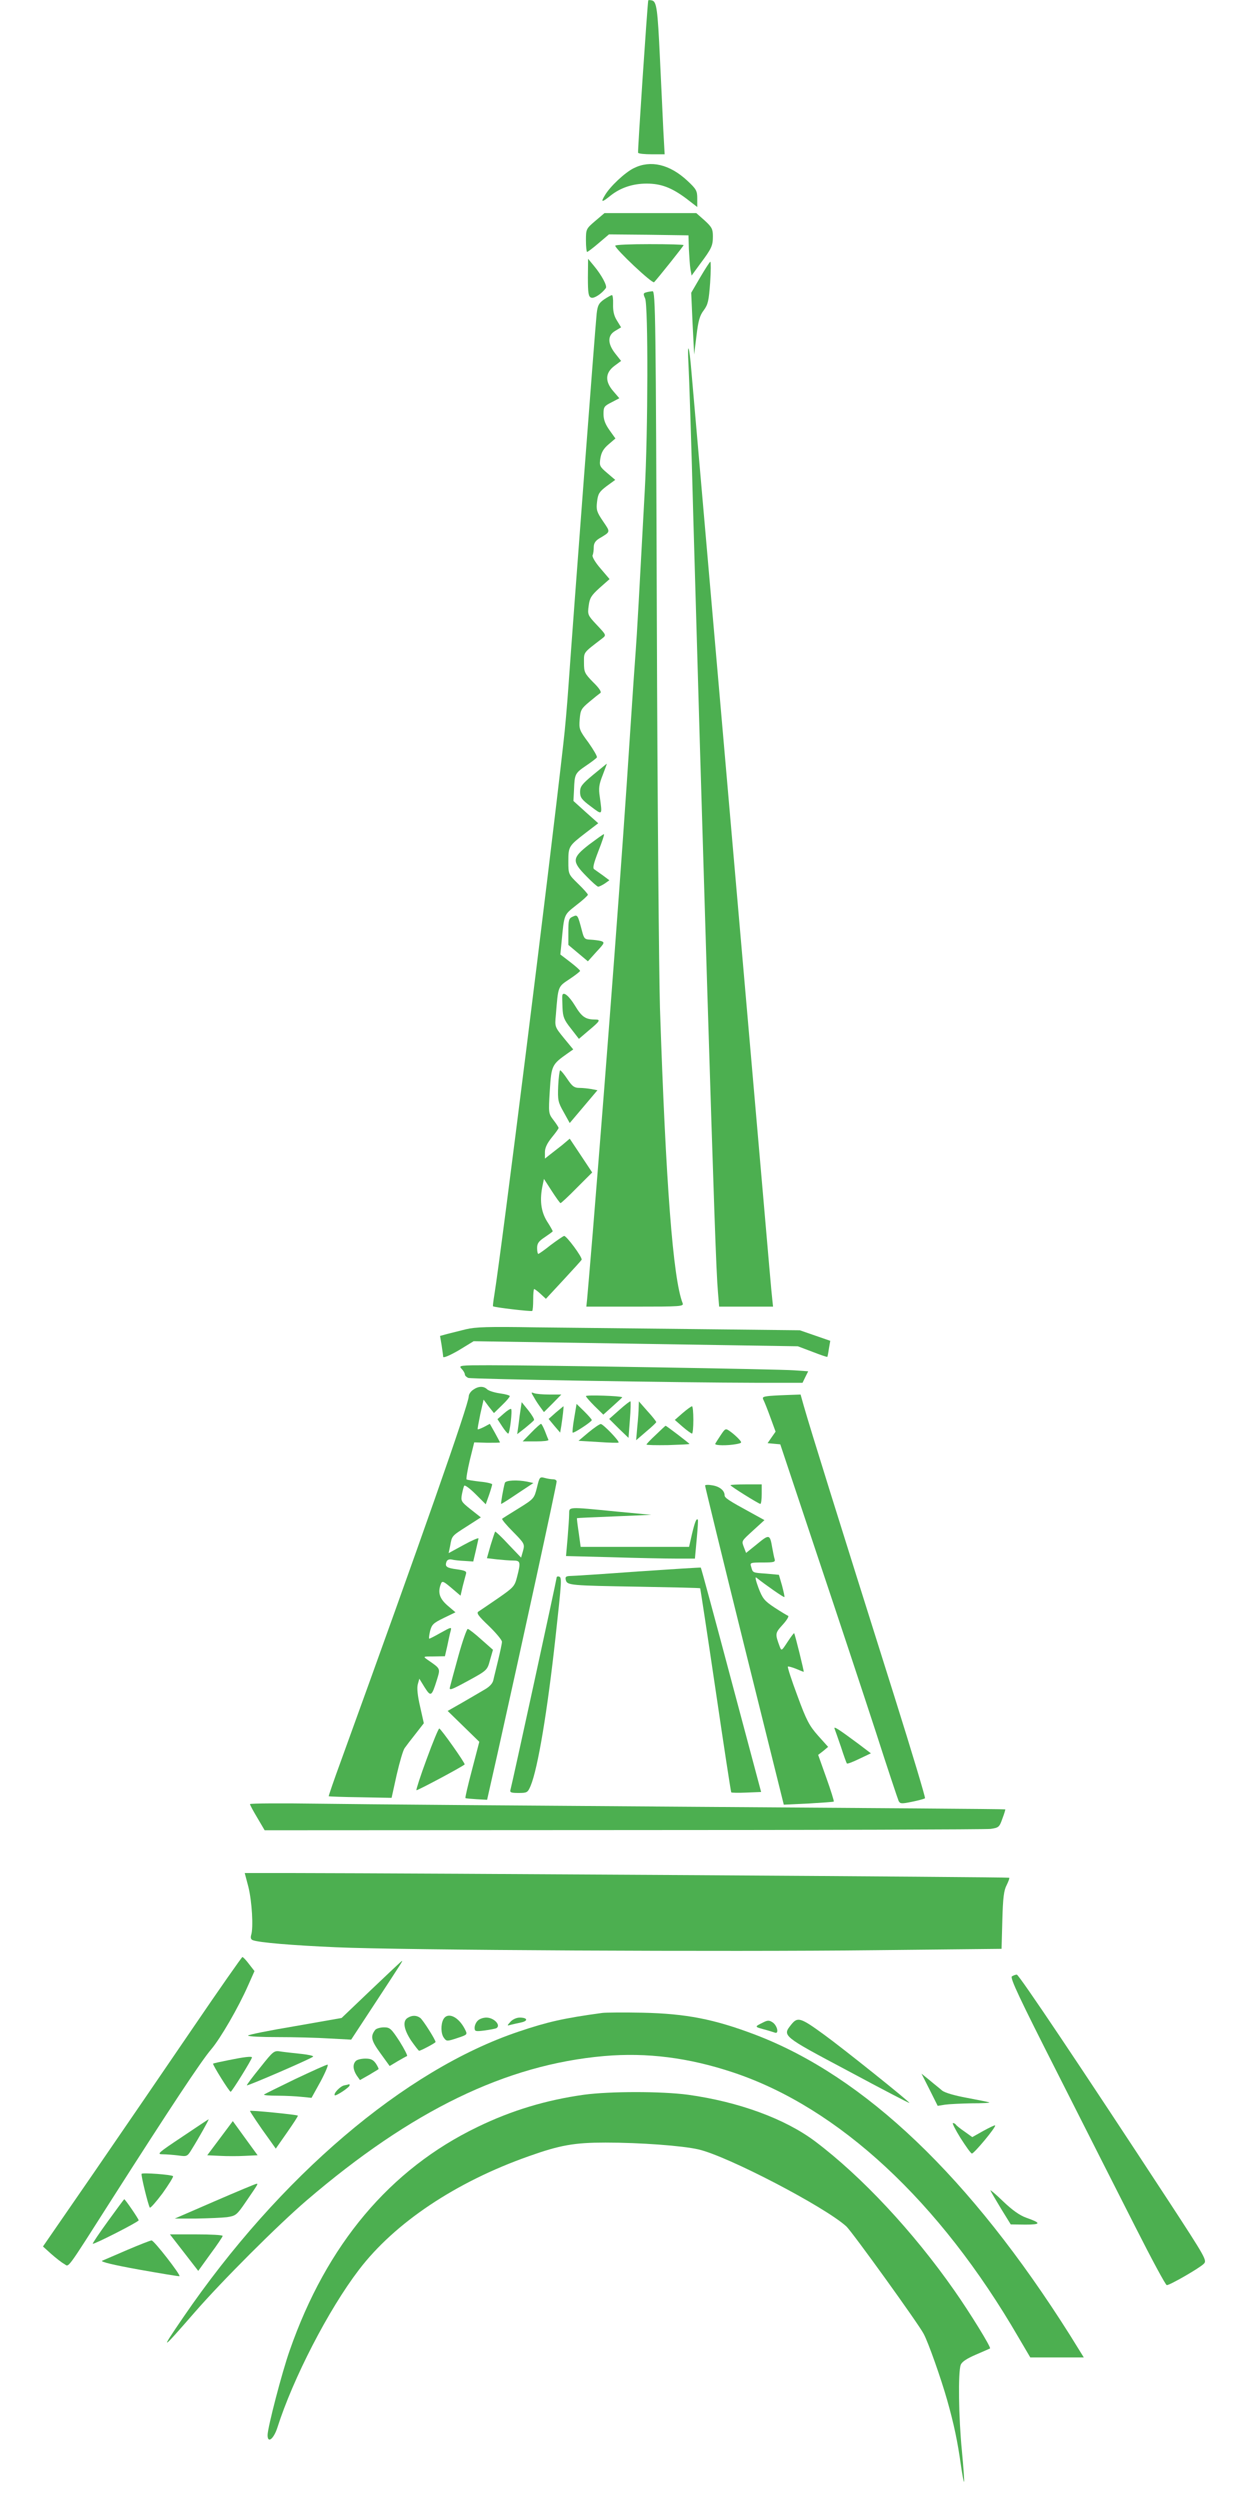 <?xml version="1.0" standalone="no"?>
<!DOCTYPE svg PUBLIC "-//W3C//DTD SVG 20010904//EN"
 "http://www.w3.org/TR/2001/REC-SVG-20010904/DTD/svg10.dtd">
<svg version="1.0" xmlns="http://www.w3.org/2000/svg"
 width="640pt" height="1280pt" viewBox="0 0 640 1280"
 preserveAspectRatio="xMidYMid meet">
<g transform="translate(0,1280) scale(0.1,-0.1)"
fill="#4caf50" stroke="none">
<path d="M3319 12798 c-5 -31 -55 -775 -52 -780 2 -5 34 -8 70 -8 l66 0 -7
128 c-3 70 -11 233 -17 362 -12 257 -17 293 -42 298 -9 2 -17 2 -18 0z"/>
<path d="M3245 11939 c-45 -22 -122 -94 -148 -139 -23 -38 -16 -38 31 0 50 39
112 60 183 60 74 0 128 -21 202 -76 l57 -44 0 44 c0 39 -5 48 -50 90 -91 85
-189 108 -275 65z"/>
<path d="M3048 11669 c-47 -40 -48 -42 -48 -100 0 -32 3 -59 6 -59 3 0 30 20
59 45 l53 45 203 -2 204 -3 2 -70 c2 -38 5 -85 8 -103 l6 -33 43 59 c60 80 66
94 66 142 0 37 -5 47 -42 81 l-43 38 -235 0 -235 0 -47 -40z"/>
<path d="M3150 11542 c0 -17 190 -196 199 -187 23 25 151 185 151 190 0 3 -79
5 -175 5 -96 0 -175 -3 -175 -8z"/>
<path d="M3010 11379 c0 -81 3 -98 17 -103 14 -6 54 20 75 49 8 11 -21 66 -62
115 l-29 35 -1 -96z"/>
<path d="M3585 11380 l-46 -79 7 -158 8 -158 12 96 c9 77 17 104 37 130 22 30
26 48 33 142 4 59 4 107 1 107 -3 0 -26 -36 -52 -80z"/>
<path d="M3308 11303 c-15 -4 -15 -8 -5 -31 16 -36 15 -683 -2 -987 -27 -504
-41 -754 -46 -815 -3 -36 -17 -240 -31 -455 -37 -576 -108 -1527 -189 -2525
-14 -168 -27 -322 -29 -342 l-4 -38 250 0 c234 0 250 1 243 18 -49 125 -86
608 -116 1512 -5 173 -13 1070 -16 1993 -5 1536 -7 1677 -22 1676 -9 -1 -24
-3 -33 -6z"/>
<path d="M3093 11267 c-27 -19 -33 -30 -38 -72 -8 -76 -117 -1517 -145 -1915
-6 -85 -17 -216 -26 -290 -75 -667 -315 -2583 -353 -2820 -5 -30 -8 -56 -7
-58 6 -6 196 -28 201 -24 3 3 5 29 5 59 0 29 2 53 5 53 3 0 18 -11 33 -25 l27
-25 90 97 c49 53 91 99 93 103 5 12 -79 125 -90 122 -6 -2 -37 -23 -69 -47
-31 -25 -60 -45 -63 -45 -3 0 -6 13 -6 30 0 24 8 35 40 56 22 15 40 28 40 30
0 2 -13 26 -30 52 -31 51 -38 110 -21 187 l6 29 40 -62 c22 -34 42 -62 45 -62
3 0 41 35 84 79 l78 78 -57 86 -58 87 -39 -33 c-22 -17 -51 -40 -64 -50 l-24
-19 0 33 c0 22 11 45 35 75 19 23 35 45 35 49 0 3 -12 22 -26 40 -26 34 -26
36 -19 152 8 128 11 133 90 189 l30 21 -47 57 c-47 58 -48 58 -42 119 12 150
10 144 70 184 30 20 54 39 54 42 0 4 -23 24 -50 45 l-51 39 6 61 c14 148 11
140 75 191 33 25 60 50 60 54 0 4 -22 29 -50 56 -50 49 -50 49 -50 115 0 76 2
79 89 146 l64 49 -64 57 -63 57 3 58 c3 80 5 84 62 123 27 18 53 38 55 42 3 5
-17 39 -43 76 -47 63 -49 70 -45 119 4 48 8 55 50 90 25 21 50 41 56 45 7 5
-7 26 -37 55 -44 45 -47 52 -47 100 0 56 -6 48 93 124 22 17 22 17 -27 69 -47
50 -48 53 -42 98 5 40 13 53 56 92 l51 45 -46 54 c-27 31 -44 60 -41 68 4 8 6
27 6 42 0 18 8 32 28 44 60 36 58 31 19 89 -32 47 -35 58 -30 100 5 40 11 50
49 79 l44 32 -41 35 c-39 33 -41 38 -35 76 5 30 16 49 42 71 l35 30 -30 42
c-22 31 -31 54 -31 83 0 36 3 41 41 60 l40 21 -30 35 c-44 50 -43 94 4 130
l35 26 -30 38 c-40 51 -40 93 0 116 l30 18 -22 36 c-15 24 -20 49 -19 83 1 26
-2 47 -6 46 -4 0 -22 -10 -40 -22z"/>
<path d="M3525 10934 c3 -49 15 -406 25 -794 26 -912 38 -1317 70 -2370 35
-1130 47 -1485 56 -1587 l6 -73 138 0 138 0 -4 38 c-3 20 -22 244 -44 497 -38
439 -349 4016 -370 4254 -11 136 -22 161 -15 35z"/>
<path d="M3038 8834 c-59 -49 -68 -61 -68 -89 0 -28 8 -39 55 -74 61 -46 59
-47 46 49 -7 45 -4 64 15 112 12 32 22 58 21 58 -1 0 -32 -26 -69 -56z"/>
<path d="M3015 8475 c-87 -68 -88 -85 -12 -162 28 -29 55 -53 60 -53 4 0 19 7
33 16 l24 17 -32 24 c-18 13 -39 28 -45 32 -10 5 -4 29 21 94 19 48 32 87 28
86 -4 0 -38 -25 -77 -54z"/>
<path d="M2933 8107 c-21 -9 -23 -17 -23 -78 l0 -67 50 -42 50 -42 44 49 c42
45 43 48 23 55 -12 3 -36 6 -54 7 -29 1 -33 5 -43 44 -22 84 -23 85 -47 74z"/>
<path d="M2879 7703 c-1 -5 0 -33 1 -63 2 -47 8 -62 43 -106 l41 -53 48 41
c60 50 65 58 36 58 -50 0 -69 13 -104 71 -31 51 -61 75 -65 52z"/>
<path d="M2858 7241 c-3 -74 -1 -84 28 -135 l31 -56 71 84 71 84 -31 6 c-17 3
-45 6 -62 6 -26 0 -36 8 -61 45 -16 24 -33 45 -37 45 -3 0 -8 -36 -10 -79z"/>
<path d="M2385 5994 c-33 -8 -76 -19 -96 -24 l-36 -10 8 -47 c4 -27 8 -54 8
-60 1 -7 34 7 79 33 l77 47 830 -13 830 -13 74 -28 c41 -16 76 -28 77 -26 1 1
5 20 8 42 l7 40 -78 27 -78 27 -530 6 c-291 3 -663 7 -825 9 -239 4 -306 2
-355 -10z"/>
<path d="M2363 5792 c10 -10 17 -23 17 -29 0 -6 8 -14 18 -18 17 -6 1065 -24
1489 -25 l222 0 14 29 15 30 -72 5 c-76 6 -1294 26 -1560 26 -153 0 -159 -1
-143 -18z"/>
<path d="M2422 5684 c-12 -8 -22 -23 -22 -33 0 -40 -244 -735 -654 -1866 -36
-98 -64 -180 -63 -182 2 -1 75 -4 162 -5 l160 -3 26 118 c15 65 33 127 41 137
7 10 32 43 56 73 l42 54 -19 85 c-13 56 -17 95 -12 114 l8 29 27 -44 c32 -50
36 -48 63 38 18 60 20 56 -48 103 -24 17 -24 17 33 17 l56 1 12 52 c6 29 13
63 17 76 6 23 5 23 -49 -7 -30 -17 -57 -31 -60 -31 -3 0 -1 17 4 39 9 34 17
41 70 67 l60 29 -41 35 c-41 36 -51 67 -33 112 6 15 13 12 53 -22 l47 -40 11
48 c7 26 14 54 17 64 4 13 -5 17 -46 23 -54 7 -63 14 -54 39 4 10 14 14 28 11
11 -3 41 -6 65 -7 l44 -3 13 55 c7 30 13 59 14 63 0 5 -34 -10 -76 -33 l-77
-42 8 38 c9 51 7 49 87 100 l70 45 -52 41 c-49 39 -51 43 -45 77 4 20 9 40 12
44 3 5 29 -14 58 -43 l52 -52 17 48 c9 26 16 51 16 54 0 4 -28 11 -62 14 -34
4 -65 9 -69 11 -3 3 4 46 16 97 l23 93 66 -2 c36 0 66 0 66 2 0 1 -12 23 -26
49 l-26 46 -30 -16 c-16 -8 -31 -14 -32 -12 -2 2 5 36 13 77 l17 75 26 -35 27
-34 41 40 c22 21 40 42 40 47 0 4 -23 10 -51 14 -28 4 -56 13 -64 20 -18 18
-45 18 -73 -2z"/>
<path d="M2735 5644 c9 -17 25 -40 34 -52 l16 -22 45 45 44 45 -61 0 c-34 0
-69 3 -79 7 -16 6 -16 5 1 -23z"/>
<path d="M3000 5652 c0 -4 20 -27 44 -51 l45 -44 49 44 c27 24 49 45 48 45 -7
7 -186 13 -186 6z"/>
<path d="M3942 5653 c-37 -4 -41 -6 -32 -23 5 -10 21 -50 35 -89 l26 -71 -21
-30 -20 -29 32 -3 33 -3 190 -570 c105 -313 240 -721 300 -905 59 -184 112
-342 116 -351 8 -15 15 -15 69 -4 34 7 63 15 66 18 3 3 -67 236 -156 519 -296
939 -429 1365 -465 1491 l-16 57 -57 -2 c-31 -1 -76 -3 -100 -5z"/>
<path d="M3172 5582 l-53 -47 49 -49 50 -48 7 92 c4 50 5 93 3 95 -2 2 -27
-17 -56 -43z"/>
<path d="M2666 5588 c-3 -18 -8 -55 -11 -82 l-7 -49 41 32 c22 18 43 36 45 40
3 4 -10 26 -29 50 l-34 42 -5 -33z"/>
<path d="M3270 5595 c0 -16 -3 -61 -7 -99 l-6 -70 51 44 c29 24 52 46 52 49 0
3 -20 29 -45 56 l-44 50 -1 -30z"/>
<path d="M2940 5540 c-7 -39 -10 -73 -8 -75 5 -5 98 56 98 64 0 4 -18 24 -39
45 l-39 38 -12 -72z"/>
<path d="M2846 5568 l-37 -33 29 -35 30 -35 6 35 c7 45 13 100 11 100 -1 0
-18 -15 -39 -32z"/>
<path d="M3495 5565 l-40 -35 40 -35 c22 -19 43 -34 48 -35 4 0 7 32 7 70 0
39 -3 70 -7 70 -5 -1 -26 -16 -48 -35z"/>
<path d="M2580 5563 l-33 -29 24 -37 c13 -20 27 -37 31 -37 8 0 22 119 15 126
-3 3 -20 -8 -37 -23z"/>
<path d="M2720 5465 l-44 -45 68 0 c37 0 66 3 64 8 -2 4 -10 24 -18 45 -8 20
-17 37 -20 37 -3 0 -26 -20 -50 -45z"/>
<path d="M3013 5466 l-51 -43 101 -6 c55 -4 103 -5 104 -3 7 6 -80 96 -91 95
-6 0 -34 -19 -63 -43z"/>
<path d="M3358 5454 c-27 -25 -48 -47 -48 -50 0 -3 50 -4 110 -3 61 2 110 4
110 6 0 3 -118 93 -122 93 -2 0 -24 -21 -50 -46z"/>
<path d="M3690 5452 c-14 -21 -26 -40 -28 -44 -4 -10 64 -10 107 -2 31 6 31 7
14 26 -10 11 -29 28 -43 38 -25 18 -26 18 -50 -18z"/>
<path d="M2749 5183 c-14 -55 -15 -57 -94 -106 -44 -27 -82 -51 -84 -53 -3 -3
22 -33 56 -67 59 -60 60 -63 51 -97 l-10 -35 -65 68 c-35 38 -66 67 -68 65 -1
-1 -12 -33 -23 -69 l-19 -67 51 -6 c28 -3 66 -6 84 -6 37 0 39 -8 19 -85 -12
-47 -18 -53 -97 -108 -47 -32 -92 -63 -100 -68 -12 -7 -2 -22 53 -74 37 -36
67 -72 67 -81 0 -9 -9 -50 -19 -92 -10 -43 -22 -89 -25 -104 -4 -18 -20 -35
-49 -51 -23 -14 -74 -43 -113 -66 l-72 -41 81 -79 81 -79 -37 -142 c-21 -79
-36 -144 -34 -146 1 -2 27 -4 57 -6 l54 -3 53 235 c128 574 303 1378 303 1395
0 6 -8 11 -17 11 -10 0 -30 3 -44 7 -26 7 -27 4 -40 -50z"/>
<path d="M2585 5208 c-8 -27 -22 -108 -19 -108 3 0 41 24 85 54 l80 53 -32 7
c-52 10 -109 7 -114 -6z"/>
<path d="M3610 5194 c0 -5 90 -375 201 -822 l202 -812 126 6 c69 4 128 8 130
10 2 2 -15 57 -38 121 l-42 118 26 20 25 21 -52 58 c-44 50 -59 77 -105 203
-30 80 -52 148 -49 150 2 2 21 -3 41 -11 21 -9 39 -16 40 -16 3 0 -45 194 -49
198 -2 1 -17 -19 -34 -45 -30 -46 -31 -47 -40 -23 -24 65 -24 68 15 111 21 23
34 44 28 46 -5 2 -37 21 -69 42 -53 35 -62 47 -83 102 -13 35 -18 57 -11 52
49 -39 141 -103 144 -100 2 2 -4 28 -12 59 l-16 55 -65 6 c-72 5 -68 4 -77 35
-7 21 -5 22 59 22 58 0 66 2 61 18 -3 9 -8 35 -12 57 -12 70 -15 71 -77 20
l-57 -46 -10 26 c-14 37 -16 32 47 90 l57 52 -69 38 c-114 62 -135 76 -135 89
0 24 -25 45 -62 51 -21 4 -38 3 -38 -1z"/>
<path d="M3740 5196 c0 -6 145 -96 153 -96 4 0 7 23 7 50 l0 50 -80 0 c-44 0
-80 -2 -80 -4z"/>
<path d="M2914 5048 c0 -18 -4 -74 -8 -124 l-8 -91 233 -6 c129 -4 277 -7 330
-7 l97 0 9 98 c5 53 8 99 6 101 -7 9 -15 -10 -30 -73 l-15 -66 -277 0 -278 0
-10 73 c-6 39 -10 73 -9 74 0 1 87 5 191 9 l190 8 -180 17 c-254 25 -240 25
-241 -13z"/>
<path d="M3265 4754 c-176 -13 -332 -23 -347 -23 -21 -1 -25 -5 -21 -21 7 -27
22 -28 377 -34 169 -3 309 -6 311 -8 1 -2 37 -237 79 -522 42 -286 78 -521 80
-523 2 -2 37 -3 78 -1 l75 3 -153 573 c-84 316 -154 575 -156 576 -2 1 -147
-8 -323 -20z"/>
<path d="M2850 4723 c0 -10 -229 -1062 -236 -1085 -5 -15 1 -18 41 -18 44 0
47 2 62 37 37 89 86 384 127 758 33 300 33 308 18 313 -6 2 -12 0 -12 -5z"/>
<path d="M2347 4322 c-21 -75 -40 -147 -43 -159 -6 -20 4 -17 92 31 99 54 99
55 113 107 l15 52 -60 53 c-32 29 -63 53 -69 54 -5 0 -27 -62 -48 -138z"/>
<path d="M4273 3949 c3 -8 18 -50 33 -94 14 -44 28 -82 30 -84 3 -3 31 8 64
24 l59 28 -62 47 c-105 78 -130 94 -124 79z"/>
<path d="M2185 3795 c-32 -86 -55 -158 -53 -161 4 -3 231 118 247 132 5 4
-122 184 -130 184 -4 0 -33 -70 -64 -155z"/>
<path d="M1280 3563 c0 -5 17 -36 38 -71 l37 -63 1837 1 c1010 0 1856 3 1880
6 41 6 45 9 60 52 10 26 16 47 15 48 -1 2 -709 7 -1572 13 -864 6 -1733 13
-1932 16 -200 3 -363 2 -363 -2z"/>
<path d="M1272 3138 c18 -74 26 -207 14 -245 -4 -14 -2 -23 9 -27 33 -12 198
-26 425 -36 340 -15 2007 -24 2761 -15 l647 7 4 147 c3 115 8 153 22 179 9 19
16 36 13 38 -3 4 -3030 23 -3658 24 l-256 0 19 -72z"/>
<path d="M987 2416 c-136 -200 -365 -534 -507 -741 l-260 -377 42 -38 c24 -21
53 -44 66 -51 27 -15 2 -50 248 336 293 459 455 704 505 762 47 55 139 213
190 329 l32 72 -28 36 c-15 20 -30 36 -34 36 -3 0 -118 -164 -254 -364z"/>
<path d="M1902 2614 l-153 -146 -239 -42 c-132 -22 -240 -44 -240 -48 0 -5 69
-8 153 -8 83 0 202 -3 263 -7 l112 -6 124 189 c141 215 140 214 136 214 -2 0
-72 -66 -156 -146z"/>
<path d="M5181 2681 c-11 -7 39 -113 234 -497 136 -269 315 -623 398 -786 83
-164 155 -298 161 -298 16 0 167 87 189 109 18 17 12 28 -180 322 -445 680
-766 1159 -777 1159 -6 0 -17 -4 -25 -9z"/>
<path d="M3085 2494 c-199 -27 -282 -46 -430 -96 -583 -196 -1225 -743 -1717
-1463 -121 -177 -116 -175 58 25 140 161 427 448 574 574 538 461 1021 695
1523 739 219 19 433 -8 661 -84 540 -180 1057 -660 1461 -1357 l60 -102 137 0
137 0 -70 113 c-511 810 -1051 1326 -1614 1540 -209 79 -351 107 -575 112 -96
2 -188 1 -205 -1z"/>
<path d="M2088 2469 c-28 -16 -21 -59 17 -117 20 -28 38 -52 41 -52 8 0 84 40
84 45 0 11 -63 111 -78 123 -19 14 -41 15 -64 1z"/>
<path d="M2270 2461 c-14 -27 -13 -74 3 -95 13 -18 16 -18 65 -2 57 19 57 18
41 49 -33 63 -88 87 -109 48z"/>
<path d="M2446 2454 c-9 -8 -16 -25 -16 -36 0 -19 4 -20 52 -14 28 4 55 9 60
12 24 15 -13 54 -52 54 -16 0 -36 -7 -44 -16z"/>
<path d="M2614 2449 c-19 -21 -19 -22 1 -16 11 3 35 8 53 12 38 8 33 25 -7 25
-16 0 -36 -9 -47 -21z"/>
<path d="M3905 2444 c-42 -21 -42 -21 5 -34 23 -6 48 -14 57 -17 23 -9 13 37
-12 53 -17 11 -25 11 -50 -2z"/>
<path d="M4051 2434 c-46 -58 -48 -57 291 -237 171 -92 313 -166 314 -164 4 4
-342 281 -436 349 -122 89 -136 93 -169 52z"/>
<path d="M1922 2408 c-27 -34 -22 -55 26 -121 l47 -65 40 24 c22 13 44 25 49
27 4 1 -13 35 -38 75 -43 66 -50 72 -80 72 -19 0 -38 -6 -44 -12z"/>
<path d="M1332 2214 c-39 -48 -70 -89 -68 -91 4 -4 328 136 339 147 4 4 -23
10 -60 14 -37 4 -84 9 -104 12 -36 6 -38 5 -107 -82z"/>
<path d="M1170 2252 c-41 -8 -77 -16 -79 -18 -4 -4 83 -144 90 -144 6 0 109
166 109 176 0 7 -42 2 -120 -14z"/>
<path d="M1822 2248 c-17 -17 -15 -44 4 -74 l17 -24 46 26 c25 15 47 28 49 30
2 1 -4 14 -13 28 -14 20 -26 26 -54 26 -20 0 -42 -5 -49 -12z"/>
<path d="M1511 2155 c-84 -41 -156 -76 -159 -79 -3 -4 28 -6 69 -6 41 0 97 -3
124 -6 l50 -5 47 85 c25 47 41 86 35 85 -7 0 -81 -34 -166 -74z"/>
<path d="M4760 2100 l41 -82 37 6 c20 3 82 6 137 7 55 0 96 2 90 5 -5 2 -57
12 -114 23 -61 11 -113 26 -127 37 -12 11 -42 34 -64 53 l-42 34 42 -83z"/>
<path d="M1763 2123 c-21 -4 -57 -42 -49 -51 6 -5 76 41 76 51 0 4 -1 6 -2 6
-2 -1 -13 -4 -25 -6z"/>
<path d="M2990 2075 c-193 -27 -370 -80 -545 -165 -448 -216 -773 -602 -962
-1145 -39 -110 -113 -395 -113 -433 0 -44 31 -20 50 38 80 252 262 605 418
809 183 240 495 449 869 581 160 57 234 70 393 70 178 0 394 -16 476 -35 149
-34 647 -294 757 -394 28 -25 371 -501 396 -550 24 -44 89 -229 120 -338 36
-127 54 -215 71 -336 7 -48 14 -86 16 -84 2 2 -3 73 -11 158 -17 171 -20 405
-6 441 6 16 31 32 77 52 38 16 71 31 73 32 6 6 -103 183 -183 297 -211 302
-475 584 -711 762 -155 117 -393 204 -653 240 -136 18 -398 18 -532 0z"/>
<path d="M1280 1992 c0 -4 51 -81 98 -145 l34 -48 58 83 c32 46 57 84 55 86
-5 5 -245 29 -245 24z"/>
<path d="M932 1859 c-123 -82 -131 -89 -99 -89 19 0 55 -3 80 -6 44 -6 46 -6
69 32 35 56 90 154 86 153 -2 0 -63 -41 -136 -90z"/>
<path d="M1127 1853 l-66 -88 65 -3 c35 -2 93 -2 128 0 l65 3 -64 88 -63 87
-65 -87z"/>
<path d="M4918 1853 c27 -42 52 -78 58 -79 9 -3 126 137 119 144 -2 2 -29 -11
-60 -28 l-57 -32 -39 28 c-22 15 -42 31 -45 36 -3 4 -9 8 -15 8 -5 0 13 -35
39 -77z"/>
<path d="M725 1670 c-4 -7 33 -158 42 -173 3 -4 32 29 65 73 32 45 57 85 54
88 -8 8 -157 19 -161 12z"/>
<path d="M1100 1530 l-205 -89 110 0 c61 1 131 4 157 7 45 7 50 10 97 79 63
92 64 93 54 92 -4 0 -100 -40 -213 -89z"/>
<path d="M5071 1585 c2 -6 27 -48 54 -93 l50 -81 75 -1 c81 0 82 8 5 35 -34
12 -72 39 -119 84 -37 36 -67 61 -65 56z"/>
<path d="M553 1428 c-45 -62 -80 -114 -78 -116 5 -5 235 112 235 120 0 7 -69
108 -74 108 -1 0 -39 -51 -83 -112z"/>
<path d="M943 1266 l72 -93 62 86 c35 47 63 89 63 93 0 5 -61 8 -135 8 l-135
0 73 -94z"/>
<path d="M653 1281 c-62 -27 -121 -52 -130 -56 -11 -5 59 -22 187 -45 113 -20
207 -36 209 -34 7 6 -131 184 -143 183 -6 0 -62 -22 -123 -48z"/>
</g>
</svg>
